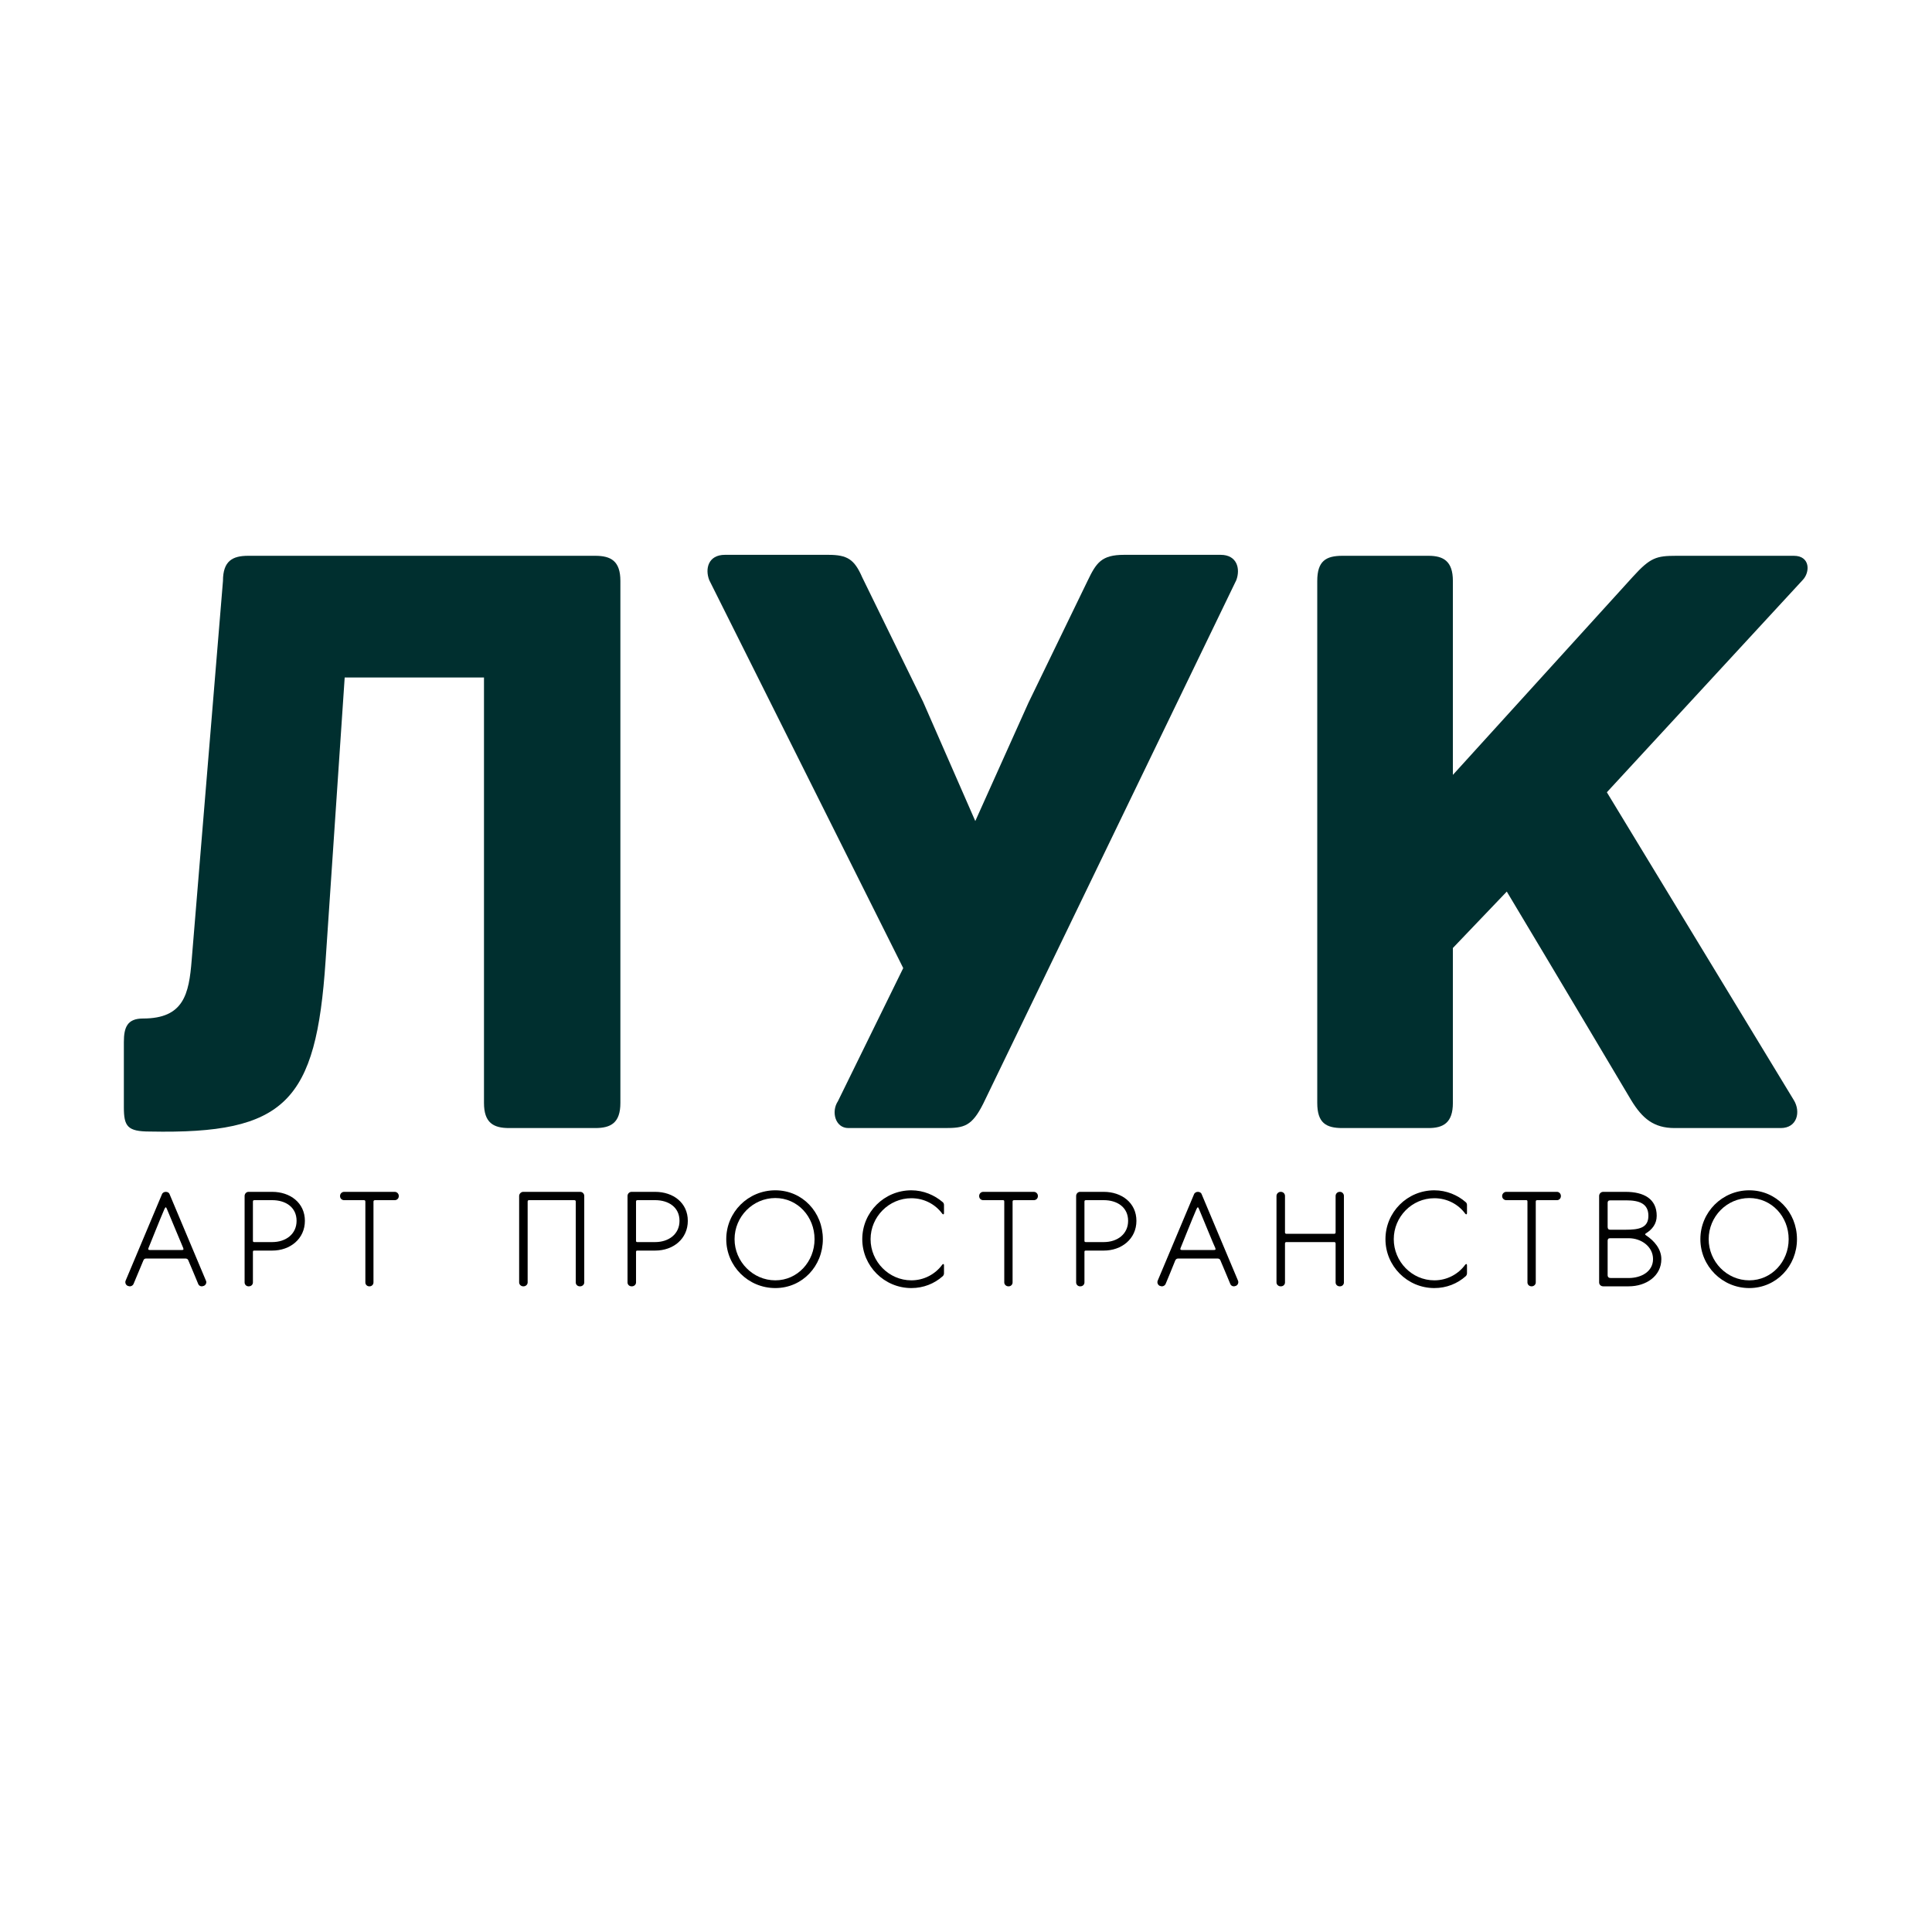 <?xml version="1.0" encoding="UTF-8" standalone="no"?> <svg xmlns="http://www.w3.org/2000/svg" xmlns:xlink="http://www.w3.org/1999/xlink" version="1.1" width="100" height="100" viewBox="0 0 100 100" xml:space="preserve"> <desc>Created with Fabric.js 3.6.3</desc> <defs> </defs> <g transform="matrix(1 0 0 1 49.831 44.248)" style=""><path fill="#002F2F" opacity="1" d="M-39.91 5.45C-40.05 7.21-40.32 8.47-42.43 8.47C-43.24 8.47-43.42 8.92-43.42 9.69L-43.42 13.06C-43.42 14.05-43.24 14.32-42.07 14.32C-35.05 14.46-33.47 12.79-32.98 5.50L-31.99-9.18L-24.78-9.18L-24.78 12.84C-24.78 13.87-24.29 14.14-23.48 14.14L-19.02 14.14C-18.21 14.14-17.72 13.87-17.72 12.84L-17.72-14.18C-17.72-15.21-18.21-15.48-19.02-15.48L-36.99-15.48C-37.80-15.48-38.29-15.21-38.29-14.18Z"></path><path fill="#002F2F" opacity="1" d="M13.35-15.53L8.35-15.53C7.18-15.53 6.91-15.12 6.46-14.18L3.40-7.87L0.65-1.75L-2.05-7.92L-5.20-14.36C-5.61-15.30-5.97-15.53-6.96-15.53L-12.31-15.53C-13.17-15.53-13.35-14.81-13.12-14.22L-3.08 5.86L-6.46 12.75C-6.82 13.29-6.60 14.14-5.92 14.14L-0.92 14.14C0.07 14.14 0.47 14.05 1.06 12.88L14.16-14.22C14.38-14.81 14.20-15.53 13.35-15.53Z"></path><path fill="#002F2F" opacity="1" d="M43.02-15.48L36.94-15.48C35.90-15.48 35.59-15.39 34.69-14.40L25.37-4.14L25.37-14.18C25.37-15.21 24.87-15.48 24.11-15.48L19.65-15.48C18.80-15.48 18.35-15.21 18.35-14.18L18.35 12.84C18.35 13.87 18.80 14.14 19.65 14.14L24.11 14.14C24.87 14.14 25.37 13.87 25.37 12.84L25.37 4.82L28.16 1.90C30.59 5.95 34.60 12.70 34.60 12.70C35.18 13.65 35.77 14.14 36.85 14.14L42.34 14.14C43.20 14.14 43.38 13.29 43.02 12.70L33.34-3.24L43.47-14.22C43.87-14.63 43.87-15.48 43.02-15.48Z"></path></g><g transform="matrix(1 0 0 1 49.831 64.48)" style=""><path fill="#000000" opacity="1" d="M-41.05-2.66C-41.08-2.75-41.16-2.79-41.25-2.79C-41.33-2.79-41.42-2.75-41.45-2.66L-43.33 1.81C-43.37 1.91-43.32 2.04-43.21 2.08L-43.20 2.08C-43.09 2.13-42.97 2.08-42.92 1.98C-42.92 1.98-42.45 0.85-42.41 0.76C-42.38 0.68-42.33 0.66-42.25 0.66C-42.19 0.66-40.69 0.66-40.25 0.66C-40.17 0.66-40.12 0.68-40.09 0.74C-40.06 0.80-39.57 1.98-39.57 1.98C-39.53 2.08-39.41 2.13-39.30 2.08L-39.29 2.08C-39.18 2.04-39.12 1.91-39.17 1.81L-41.05-2.66ZM-42.15 0.13C-42.13 0.09-41.52-1.45-41.32-1.90C-41.26-2.02-41.24-2.02-41.19-1.90C-41.00-1.45-40.38 0.05-40.35 0.11C-40.32 0.20-40.33 0.22-40.42 0.22C-40.51 0.22-41.70 0.22-42.07 0.22C-42.15 0.22-42.17 0.20-42.15 0.13Z"></path><path fill="#000000" opacity="1" d="M-35.74-2.79L-36.97-2.79C-37.08-2.79-37.17-2.69-37.17-2.58L-37.17 1.90C-37.17 2.01-37.08 2.10-36.97 2.10L-36.95 2.10C-36.83 2.10-36.74 2.01-36.74 1.90L-36.74 0.32C-36.74 0.26-36.72 0.25-36.66 0.25L-35.74 0.25C-34.81 0.25-34.05-0.36-34.05-1.29C-34.05-2.22-34.81-2.79-35.74-2.79ZM-35.74-0.19L-36.67-0.19C-36.73-0.19-36.74-0.21-36.74-0.27L-36.74-2.28C-36.74-2.34-36.72-2.36-36.66-2.36L-35.74-2.36C-35.04-2.36-34.48-1.99-34.48-1.29C-34.48-0.60-35.04-0.19-35.74-0.19Z"></path><path fill="#000000" opacity="1" d="M-29.40-2.79L-32.02-2.79C-32.14-2.79-32.23-2.69-32.23-2.58L-32.23-2.57C-32.23-2.45-32.14-2.36-32.02-2.36L-31.00-2.36C-30.94-2.36-30.92-2.34-30.92-2.27L-30.92 1.90C-30.92 2.01-30.83 2.10-30.72 2.10L-30.70 2.10C-30.59 2.10-30.50 2.01-30.50 1.90L-30.50-2.28C-30.50-2.34-30.47-2.36-30.41-2.36L-29.40-2.36C-29.28-2.36-29.19-2.45-29.19-2.57L-29.19-2.58C-29.19-2.69-29.28-2.79-29.40-2.79Z"></path><path fill="#000000" opacity="1" d=""></path><path fill="#000000" opacity="1" d="M-19.80-2.79C-19.92-2.79-22.75-2.79-22.75-2.79C-22.86-2.79-22.96-2.69-22.96-2.58L-22.96 1.90C-22.96 2.01-22.86 2.10-22.75 2.10L-22.73 2.10C-22.62 2.10-22.52 2.01-22.52 1.90L-22.52-2.28C-22.52-2.34-22.50-2.36-22.44-2.36L-20.12-2.36C-20.05-2.36-20.03-2.34-20.03-2.28L-20.03 1.90C-20.03 2.01-19.94 2.10-19.82 2.10L-19.80 2.10C-19.69 2.10-19.59 2.01-19.59 1.90L-19.59-2.58C-19.59-2.68-19.67-2.79-19.80-2.79Z"></path><path fill="#000000" opacity="1" d="M-15.92-2.79L-17.14-2.79C-17.26-2.79-17.35-2.69-17.35-2.58L-17.35 1.90C-17.35 2.01-17.26 2.10-17.14 2.10L-17.12 2.10C-17.01 2.10-16.91 2.01-16.91 1.90L-16.91 0.32C-16.91 0.26-16.89 0.25-16.83 0.25L-15.92 0.25C-14.98 0.25-14.23-0.36-14.23-1.29C-14.23-2.22-14.98-2.79-15.92-2.79ZM-15.92-0.19L-16.84-0.19C-16.90-0.19-16.91-0.21-16.91-0.27L-16.91-2.28C-16.91-2.34-16.89-2.36-16.83-2.36L-15.92-2.36C-15.22-2.36-14.66-1.99-14.66-1.29C-14.66-0.60-15.22-0.19-15.92-0.19Z"></path><path fill="#000000" opacity="1" d="M-9.70-2.87C-11.11-2.87-12.24-1.74-12.24-0.34C-12.24 1.05-11.11 2.19-9.70 2.19C-8.30 2.19-7.24 1.05-7.24-0.34C-7.24-1.74-8.30-2.87-9.70-2.87ZM-9.70 1.79C-10.86 1.79-11.81 0.82-11.81-0.34C-11.81-1.51-10.86-2.47-9.70-2.47C-8.55-2.47-7.67-1.51-7.67-0.34C-7.67 0.82-8.55 1.79-9.70 1.79Z"></path><path fill="#000000" opacity="1" d="M-2.66-2.87C-4.06-2.87-5.20-1.74-5.20-0.34C-5.20 1.05-4.06 2.19-2.66 2.19C-2.03 2.19-1.47 1.96-1.04 1.58C-1.02 1.56-0.97 1.51-0.97 1.43C-0.97 1.40-0.97 1.17-0.97 1.01C-0.97 0.93-1.02 0.93-1.06 0.98C-1.42 1.47-2.00 1.79-2.66 1.79C-3.82 1.79-4.77 0.82-4.77-0.34C-4.77-1.50-3.82-2.46-2.66-2.46C-2.00-2.46-1.42-2.15-1.06-1.66C-1.02-1.61-0.97-1.61-0.97-1.69C-0.97-1.85-0.97-2.08-0.97-2.12C-0.97-2.19-1.02-2.25-1.04-2.26C-1.46-2.62-2.03-2.87-2.66-2.87Z"></path><path fill="#000000" opacity="1" d="M3.68-2.79L1.06-2.79C0.94-2.79 0.85-2.69 0.85-2.58L0.85-2.57C0.85-2.45 0.94-2.36 1.06-2.36L2.08-2.36C2.14-2.36 2.15-2.34 2.15-2.27L2.15 1.90C2.15 2.01 2.25 2.10 2.36 2.10L2.38 2.10C2.49 2.10 2.58 2.01 2.58 1.90L2.58-2.28C2.58-2.34 2.60-2.36 2.67-2.36L3.68-2.36C3.80-2.36 3.89-2.45 3.89-2.57L3.89-2.58C3.89-2.69 3.80-2.79 3.68-2.79Z"></path><path fill="#000000" opacity="1" d="M7.30-2.79L6.07-2.79C5.96-2.79 5.87-2.69 5.87-2.58L5.87 1.90C5.87 2.01 5.96 2.10 6.07 2.10L6.09 2.10C6.21 2.10 6.30 2.01 6.30 1.90L6.30 0.32C6.30 0.26 6.32 0.25 6.38 0.25L7.30 0.25C8.23 0.25 8.99-0.36 8.99-1.29C8.99-2.22 8.23-2.79 7.30-2.79ZM7.30-0.19L6.38-0.19C6.31-0.19 6.30-0.21 6.30-0.27L6.30-2.28C6.30-2.34 6.32-2.36 6.38-2.36L7.30-2.36C8.00-2.36 8.56-1.99 8.56-1.29C8.56-0.60 8.00-0.19 7.30-0.19Z"></path><path fill="#000000" opacity="1" d="M12.37-2.66C12.34-2.75 12.26-2.79 12.17-2.79C12.09-2.79 12.00-2.75 11.97-2.66L10.09 1.81C10.05 1.91 10.10 2.04 10.21 2.08L10.22 2.08C10.33 2.13 10.45 2.08 10.50 1.98C10.50 1.98 10.97 0.85 11.00 0.76C11.04 0.68 11.09 0.66 11.17 0.66C11.23 0.66 12.73 0.66 13.17 0.66C13.25 0.66 13.30 0.68 13.33 0.74C13.36 0.80 13.85 1.98 13.85 1.98C13.89 2.08 14.01 2.13 14.12 2.08L14.13 2.08C14.24 2.04 14.29 1.91 14.25 1.81L12.37-2.66ZM11.27 0.13C11.29 0.09 11.90-1.45 12.10-1.90C12.16-2.02 12.18-2.02 12.23-1.90C12.42-1.45 13.03 0.05 13.07 0.11C13.10 0.20 13.09 0.22 12.99 0.22C12.91 0.22 11.72 0.22 11.35 0.22C11.27 0.22 11.25 0.20 11.27 0.13Z"></path><path fill="#000000" opacity="1" d="M19.53-2.79L19.51-2.79C19.39-2.79 19.30-2.69 19.30-2.58L19.30-0.68C19.30-0.65 19.27-0.62 19.24-0.62L16.74-0.62C16.71-0.62 16.68-0.65 16.68-0.68L16.68-2.58C16.68-2.69 16.59-2.79 16.47-2.79L16.45-2.79C16.34-2.79 16.24-2.69 16.24-2.58L16.24 1.90C16.24 2.01 16.34 2.10 16.45 2.10L16.47 2.10C16.59 2.10 16.68 2.01 16.68 1.90L16.68-0.12C16.68-0.16 16.71-0.19 16.74-0.19L19.24-0.19C19.27-0.19 19.30-0.16 19.30-0.12L19.30 1.90C19.30 2.01 19.39 2.10 19.51 2.10L19.53 2.10C19.64 2.10 19.73 2.01 19.73 1.90L19.73-2.58C19.73-2.69 19.64-2.79 19.53-2.79Z"></path><path fill="#000000" opacity="1" d="M24.41-2.87C23.01-2.87 21.88-1.74 21.88-0.34C21.88 1.05 23.01 2.19 24.41 2.19C25.04 2.19 25.60 1.96 26.03 1.58C26.05 1.56 26.10 1.51 26.10 1.43C26.10 1.40 26.10 1.17 26.10 1.01C26.10 0.93 26.05 0.93 26.01 0.98C25.65 1.47 25.07 1.79 24.41 1.79C23.25 1.79 22.31 0.82 22.31-0.34C22.31-1.50 23.25-2.46 24.41-2.46C25.07-2.46 25.65-2.15 26.01-1.66C26.05-1.61 26.10-1.61 26.10-1.69C26.10-1.85 26.10-2.08 26.10-2.12C26.10-2.19 26.05-2.25 26.03-2.26C25.62-2.62 25.04-2.87 24.41-2.87Z"></path><path fill="#000000" opacity="1" d="M30.76-2.79L28.13-2.79C28.02-2.79 27.92-2.69 27.92-2.58L27.92-2.57C27.92-2.45 28.02-2.36 28.13-2.36L29.16-2.36C29.22-2.36 29.23-2.34 29.23-2.27L29.23 1.90C29.23 2.01 29.32 2.10 29.44 2.10L29.45 2.10C29.56 2.10 29.66 2.01 29.66 1.90L29.66-2.28C29.66-2.34 29.68-2.36 29.74-2.36L30.76-2.36C30.87-2.36 30.96-2.45 30.96-2.57L30.96-2.58C30.96-2.69 30.87-2.79 30.76-2.79Z"></path><path fill="#000000" opacity="1" d="M35.39-0.66C35.67-0.84 35.92-1.12 35.92-1.55C35.92-2.43 35.25-2.79 34.31-2.79L33.15-2.79C33.03-2.79 32.94-2.69 32.94-2.58L32.94 1.90C32.94 2.01 33.03 2.10 33.15 2.10L34.47 2.10C35.37 2.10 36.16 1.57 36.16 0.69C36.16 0.17 35.79-0.26 35.38-0.53C35.31-0.58 35.29-0.60 35.39-0.66ZM35.49-1.55C35.49-0.92 35.00-0.83 34.31-0.83C34.31-0.83 33.61-0.83 33.51-0.83C33.42-0.83 33.38-0.88 33.38-0.98C33.38-1.32 33.38-2.15 33.38-2.22C33.38-2.30 33.41-2.35 33.52-2.35C33.64-2.35 34.35-2.35 34.35-2.35C35.02-2.35 35.49-2.18 35.49-1.55ZM34.47 1.67C34.47 1.67 33.64 1.67 33.54 1.67C33.44 1.67 33.38 1.62 33.38 1.52C33.38 1.45 33.38 0.19 33.38-0.25C33.38-0.34 33.41-0.39 33.51-0.39C33.60-0.39 34.47-0.39 34.47-0.39C35.13-0.39 35.73 0.05 35.73 0.69C35.73 1.33 35.13 1.67 34.47 1.67Z"></path><path fill="#000000" opacity="1" d="M40.71-2.87C39.31-2.87 38.18-1.74 38.18-0.34C38.18 1.05 39.31 2.19 40.71 2.19C42.11 2.19 43.18 1.05 43.18-0.34C43.18-1.74 42.11-2.87 40.71-2.87ZM40.71 1.79C39.55 1.79 38.61 0.82 38.61-0.34C38.61-1.51 39.55-2.47 40.71-2.47C41.87-2.47 42.75-1.51 42.75-0.34C42.75 0.82 41.87 1.79 40.71 1.79Z"></path></g></svg> 